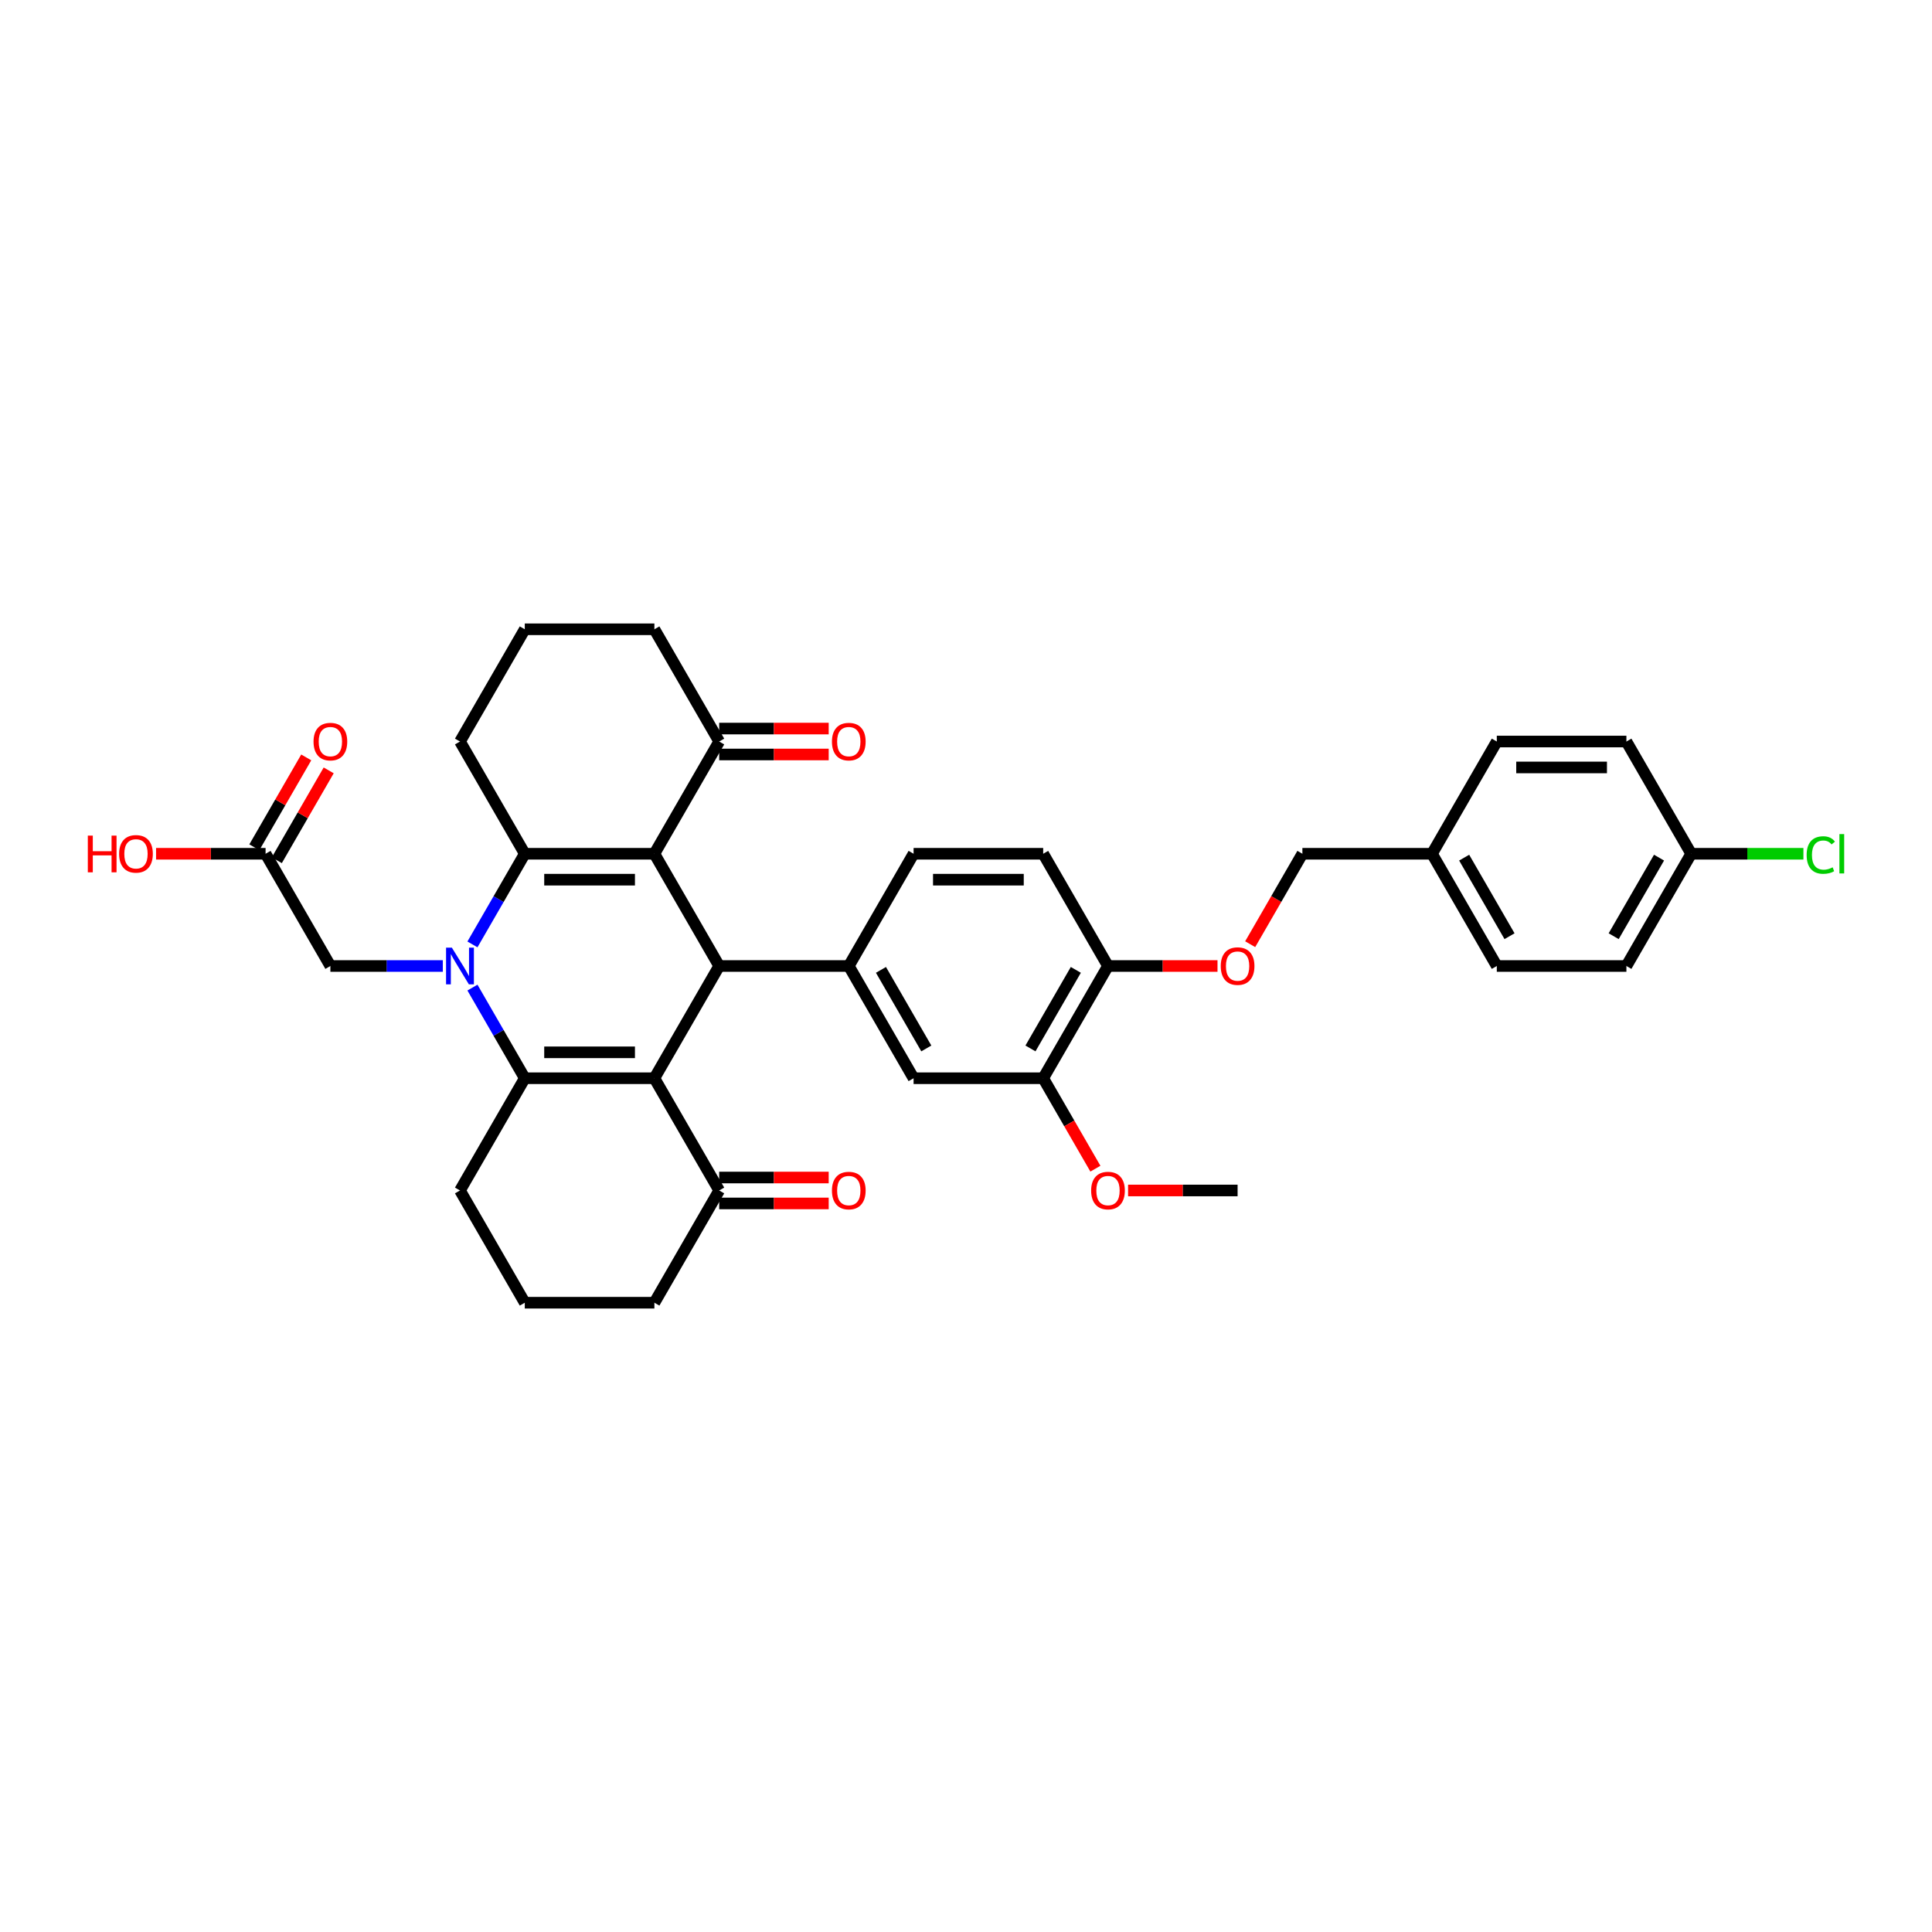 <?xml version='1.0' encoding='iso-8859-1'?>
<svg version='1.1' baseProfile='full'
              xmlns='http://www.w3.org/2000/svg'
                      xmlns:rdkit='http://www.rdkit.org/xml'
                      xmlns:xlink='http://www.w3.org/1999/xlink'
                  xml:space='preserve'
width='1000px' height='1000px' viewBox='0 0 1000 1000'>
<!-- END OF HEADER -->
<rect style='opacity:1.0;fill:#FFFFFF;stroke:none' width='1000' height='1000' x='0' y='0'> </rect>
<path class='bond-2' d='M 244.539,488.824 L 258.083,465.365' style='fill:none;fill-rule:evenodd;stroke:#0000FF;stroke-width:6px;stroke-linecap:butt;stroke-linejoin:miter;stroke-opacity:1' />
<path class='bond-2' d='M 258.083,465.365 L 271.627,441.906' style='fill:none;fill-rule:evenodd;stroke:#000000;stroke-width:6px;stroke-linecap:butt;stroke-linejoin:miter;stroke-opacity:1' />
<path class='bond-3' d='M 244.539,511.176 L 258.083,534.635' style='fill:none;fill-rule:evenodd;stroke:#0000FF;stroke-width:6px;stroke-linecap:butt;stroke-linejoin:miter;stroke-opacity:1' />
<path class='bond-3' d='M 258.083,534.635 L 271.627,558.094' style='fill:none;fill-rule:evenodd;stroke:#000000;stroke-width:6px;stroke-linecap:butt;stroke-linejoin:miter;stroke-opacity:1' />
<path class='bond-8' d='M 229.205,500 L 200.105,500' style='fill:none;fill-rule:evenodd;stroke:#0000FF;stroke-width:6px;stroke-linecap:butt;stroke-linejoin:miter;stroke-opacity:1' />
<path class='bond-8' d='M 200.105,500 L 171.005,500' style='fill:none;fill-rule:evenodd;stroke:#000000;stroke-width:6px;stroke-linecap:butt;stroke-linejoin:miter;stroke-opacity:1' />
<path class='bond-0' d='M 338.709,558.094 L 271.627,558.094' style='fill:none;fill-rule:evenodd;stroke:#000000;stroke-width:6px;stroke-linecap:butt;stroke-linejoin:miter;stroke-opacity:1' />
<path class='bond-0' d='M 328.647,544.678 L 281.689,544.678' style='fill:none;fill-rule:evenodd;stroke:#000000;stroke-width:6px;stroke-linecap:butt;stroke-linejoin:miter;stroke-opacity:1' />
<path class='bond-4' d='M 338.709,558.094 L 372.25,500' style='fill:none;fill-rule:evenodd;stroke:#000000;stroke-width:6px;stroke-linecap:butt;stroke-linejoin:miter;stroke-opacity:1' />
<path class='bond-7' d='M 338.709,558.094 L 372.25,616.189' style='fill:none;fill-rule:evenodd;stroke:#000000;stroke-width:6px;stroke-linecap:butt;stroke-linejoin:miter;stroke-opacity:1' />
<path class='bond-1' d='M 338.709,441.906 L 271.627,441.906' style='fill:none;fill-rule:evenodd;stroke:#000000;stroke-width:6px;stroke-linecap:butt;stroke-linejoin:miter;stroke-opacity:1' />
<path class='bond-1' d='M 328.647,455.322 L 281.689,455.322' style='fill:none;fill-rule:evenodd;stroke:#000000;stroke-width:6px;stroke-linecap:butt;stroke-linejoin:miter;stroke-opacity:1' />
<path class='bond-6' d='M 338.709,441.906 L 372.25,383.811' style='fill:none;fill-rule:evenodd;stroke:#000000;stroke-width:6px;stroke-linecap:butt;stroke-linejoin:miter;stroke-opacity:1' />
<path class='bond-36' d='M 338.709,441.906 L 372.25,500' style='fill:none;fill-rule:evenodd;stroke:#000000;stroke-width:6px;stroke-linecap:butt;stroke-linejoin:miter;stroke-opacity:1' />
<path class='bond-20' d='M 271.627,441.906 L 238.086,383.811' style='fill:none;fill-rule:evenodd;stroke:#000000;stroke-width:6px;stroke-linecap:butt;stroke-linejoin:miter;stroke-opacity:1' />
<path class='bond-19' d='M 271.627,558.094 L 238.086,616.189' style='fill:none;fill-rule:evenodd;stroke:#000000;stroke-width:6px;stroke-linecap:butt;stroke-linejoin:miter;stroke-opacity:1' />
<path class='bond-5' d='M 372.25,500 L 439.331,500' style='fill:none;fill-rule:evenodd;stroke:#000000;stroke-width:6px;stroke-linecap:butt;stroke-linejoin:miter;stroke-opacity:1' />
<path class='bond-9' d='M 439.331,500 L 472.872,558.094' style='fill:none;fill-rule:evenodd;stroke:#000000;stroke-width:6px;stroke-linecap:butt;stroke-linejoin:miter;stroke-opacity:1' />
<path class='bond-9' d='M 455.981,502.006 L 479.46,542.672' style='fill:none;fill-rule:evenodd;stroke:#000000;stroke-width:6px;stroke-linecap:butt;stroke-linejoin:miter;stroke-opacity:1' />
<path class='bond-13' d='M 439.331,500 L 472.872,441.906' style='fill:none;fill-rule:evenodd;stroke:#000000;stroke-width:6px;stroke-linecap:butt;stroke-linejoin:miter;stroke-opacity:1' />
<path class='bond-16' d='M 372.25,390.519 L 400.592,390.519' style='fill:none;fill-rule:evenodd;stroke:#000000;stroke-width:6px;stroke-linecap:butt;stroke-linejoin:miter;stroke-opacity:1' />
<path class='bond-16' d='M 400.592,390.519 L 428.934,390.519' style='fill:none;fill-rule:evenodd;stroke:#FF0000;stroke-width:6px;stroke-linecap:butt;stroke-linejoin:miter;stroke-opacity:1' />
<path class='bond-16' d='M 372.25,377.103 L 400.592,377.103' style='fill:none;fill-rule:evenodd;stroke:#000000;stroke-width:6px;stroke-linecap:butt;stroke-linejoin:miter;stroke-opacity:1' />
<path class='bond-16' d='M 400.592,377.103 L 428.934,377.103' style='fill:none;fill-rule:evenodd;stroke:#FF0000;stroke-width:6px;stroke-linecap:butt;stroke-linejoin:miter;stroke-opacity:1' />
<path class='bond-38' d='M 372.25,383.811 L 338.709,325.717' style='fill:none;fill-rule:evenodd;stroke:#000000;stroke-width:6px;stroke-linecap:butt;stroke-linejoin:miter;stroke-opacity:1' />
<path class='bond-15' d='M 372.25,622.897 L 400.592,622.897' style='fill:none;fill-rule:evenodd;stroke:#000000;stroke-width:6px;stroke-linecap:butt;stroke-linejoin:miter;stroke-opacity:1' />
<path class='bond-15' d='M 400.592,622.897 L 428.934,622.897' style='fill:none;fill-rule:evenodd;stroke:#FF0000;stroke-width:6px;stroke-linecap:butt;stroke-linejoin:miter;stroke-opacity:1' />
<path class='bond-15' d='M 372.25,609.481 L 400.592,609.481' style='fill:none;fill-rule:evenodd;stroke:#000000;stroke-width:6px;stroke-linecap:butt;stroke-linejoin:miter;stroke-opacity:1' />
<path class='bond-15' d='M 400.592,609.481 L 428.934,609.481' style='fill:none;fill-rule:evenodd;stroke:#FF0000;stroke-width:6px;stroke-linecap:butt;stroke-linejoin:miter;stroke-opacity:1' />
<path class='bond-37' d='M 372.25,616.189 L 338.709,674.283' style='fill:none;fill-rule:evenodd;stroke:#000000;stroke-width:6px;stroke-linecap:butt;stroke-linejoin:miter;stroke-opacity:1' />
<path class='bond-11' d='M 171.005,500 L 137.464,441.906' style='fill:none;fill-rule:evenodd;stroke:#000000;stroke-width:6px;stroke-linecap:butt;stroke-linejoin:miter;stroke-opacity:1' />
<path class='bond-10' d='M 472.872,558.094 L 539.954,558.094' style='fill:none;fill-rule:evenodd;stroke:#000000;stroke-width:6px;stroke-linecap:butt;stroke-linejoin:miter;stroke-opacity:1' />
<path class='bond-25' d='M 539.954,558.094 L 553.467,581.5' style='fill:none;fill-rule:evenodd;stroke:#000000;stroke-width:6px;stroke-linecap:butt;stroke-linejoin:miter;stroke-opacity:1' />
<path class='bond-25' d='M 553.467,581.5 L 566.98,604.906' style='fill:none;fill-rule:evenodd;stroke:#FF0000;stroke-width:6px;stroke-linecap:butt;stroke-linejoin:miter;stroke-opacity:1' />
<path class='bond-39' d='M 539.954,558.094 L 573.495,500' style='fill:none;fill-rule:evenodd;stroke:#000000;stroke-width:6px;stroke-linecap:butt;stroke-linejoin:miter;stroke-opacity:1' />
<path class='bond-39' d='M 533.366,542.672 L 556.845,502.006' style='fill:none;fill-rule:evenodd;stroke:#000000;stroke-width:6px;stroke-linecap:butt;stroke-linejoin:miter;stroke-opacity:1' />
<path class='bond-17' d='M 143.273,445.26 L 156.701,422.002' style='fill:none;fill-rule:evenodd;stroke:#000000;stroke-width:6px;stroke-linecap:butt;stroke-linejoin:miter;stroke-opacity:1' />
<path class='bond-17' d='M 156.701,422.002 L 170.129,398.744' style='fill:none;fill-rule:evenodd;stroke:#FF0000;stroke-width:6px;stroke-linecap:butt;stroke-linejoin:miter;stroke-opacity:1' />
<path class='bond-17' d='M 131.654,438.551 L 145.082,415.293' style='fill:none;fill-rule:evenodd;stroke:#000000;stroke-width:6px;stroke-linecap:butt;stroke-linejoin:miter;stroke-opacity:1' />
<path class='bond-17' d='M 145.082,415.293 L 158.51,392.035' style='fill:none;fill-rule:evenodd;stroke:#FF0000;stroke-width:6px;stroke-linecap:butt;stroke-linejoin:miter;stroke-opacity:1' />
<path class='bond-24' d='M 137.464,441.906 L 109.122,441.906' style='fill:none;fill-rule:evenodd;stroke:#000000;stroke-width:6px;stroke-linecap:butt;stroke-linejoin:miter;stroke-opacity:1' />
<path class='bond-24' d='M 109.122,441.906 L 80.78,441.906' style='fill:none;fill-rule:evenodd;stroke:#FF0000;stroke-width:6px;stroke-linecap:butt;stroke-linejoin:miter;stroke-opacity:1' />
<path class='bond-12' d='M 573.495,500 L 539.954,441.906' style='fill:none;fill-rule:evenodd;stroke:#000000;stroke-width:6px;stroke-linecap:butt;stroke-linejoin:miter;stroke-opacity:1' />
<path class='bond-14' d='M 573.495,500 L 601.837,500' style='fill:none;fill-rule:evenodd;stroke:#000000;stroke-width:6px;stroke-linecap:butt;stroke-linejoin:miter;stroke-opacity:1' />
<path class='bond-14' d='M 601.837,500 L 630.179,500' style='fill:none;fill-rule:evenodd;stroke:#FF0000;stroke-width:6px;stroke-linecap:butt;stroke-linejoin:miter;stroke-opacity:1' />
<path class='bond-18' d='M 472.872,441.906 L 539.954,441.906' style='fill:none;fill-rule:evenodd;stroke:#000000;stroke-width:6px;stroke-linecap:butt;stroke-linejoin:miter;stroke-opacity:1' />
<path class='bond-18' d='M 482.934,455.322 L 529.892,455.322' style='fill:none;fill-rule:evenodd;stroke:#000000;stroke-width:6px;stroke-linecap:butt;stroke-linejoin:miter;stroke-opacity:1' />
<path class='bond-21' d='M 647.091,488.717 L 660.604,465.311' style='fill:none;fill-rule:evenodd;stroke:#FF0000;stroke-width:6px;stroke-linecap:butt;stroke-linejoin:miter;stroke-opacity:1' />
<path class='bond-21' d='M 660.604,465.311 L 674.117,441.906' style='fill:none;fill-rule:evenodd;stroke:#000000;stroke-width:6px;stroke-linecap:butt;stroke-linejoin:miter;stroke-opacity:1' />
<path class='bond-34' d='M 238.086,616.189 L 271.627,674.283' style='fill:none;fill-rule:evenodd;stroke:#000000;stroke-width:6px;stroke-linecap:butt;stroke-linejoin:miter;stroke-opacity:1' />
<path class='bond-33' d='M 238.086,383.811 L 271.627,325.717' style='fill:none;fill-rule:evenodd;stroke:#000000;stroke-width:6px;stroke-linecap:butt;stroke-linejoin:miter;stroke-opacity:1' />
<path class='bond-23' d='M 674.117,441.906 L 741.199,441.906' style='fill:none;fill-rule:evenodd;stroke:#000000;stroke-width:6px;stroke-linecap:butt;stroke-linejoin:miter;stroke-opacity:1' />
<path class='bond-22' d='M 875.362,441.906 L 841.821,500' style='fill:none;fill-rule:evenodd;stroke:#000000;stroke-width:6px;stroke-linecap:butt;stroke-linejoin:miter;stroke-opacity:1' />
<path class='bond-22' d='M 858.712,443.912 L 835.234,484.578' style='fill:none;fill-rule:evenodd;stroke:#000000;stroke-width:6px;stroke-linecap:butt;stroke-linejoin:miter;stroke-opacity:1' />
<path class='bond-26' d='M 875.362,441.906 L 904.402,441.906' style='fill:none;fill-rule:evenodd;stroke:#000000;stroke-width:6px;stroke-linecap:butt;stroke-linejoin:miter;stroke-opacity:1' />
<path class='bond-26' d='M 904.402,441.906 L 933.442,441.906' style='fill:none;fill-rule:evenodd;stroke:#00CC00;stroke-width:6px;stroke-linecap:butt;stroke-linejoin:miter;stroke-opacity:1' />
<path class='bond-40' d='M 875.362,441.906 L 841.821,383.811' style='fill:none;fill-rule:evenodd;stroke:#000000;stroke-width:6px;stroke-linecap:butt;stroke-linejoin:miter;stroke-opacity:1' />
<path class='bond-29' d='M 741.199,441.906 L 774.74,383.811' style='fill:none;fill-rule:evenodd;stroke:#000000;stroke-width:6px;stroke-linecap:butt;stroke-linejoin:miter;stroke-opacity:1' />
<path class='bond-30' d='M 741.199,441.906 L 774.74,500' style='fill:none;fill-rule:evenodd;stroke:#000000;stroke-width:6px;stroke-linecap:butt;stroke-linejoin:miter;stroke-opacity:1' />
<path class='bond-30' d='M 757.849,443.912 L 781.327,484.578' style='fill:none;fill-rule:evenodd;stroke:#000000;stroke-width:6px;stroke-linecap:butt;stroke-linejoin:miter;stroke-opacity:1' />
<path class='bond-35' d='M 583.892,616.189 L 612.234,616.189' style='fill:none;fill-rule:evenodd;stroke:#FF0000;stroke-width:6px;stroke-linecap:butt;stroke-linejoin:miter;stroke-opacity:1' />
<path class='bond-35' d='M 612.234,616.189 L 640.576,616.189' style='fill:none;fill-rule:evenodd;stroke:#000000;stroke-width:6px;stroke-linecap:butt;stroke-linejoin:miter;stroke-opacity:1' />
<path class='bond-27' d='M 841.821,383.811 L 774.74,383.811' style='fill:none;fill-rule:evenodd;stroke:#000000;stroke-width:6px;stroke-linecap:butt;stroke-linejoin:miter;stroke-opacity:1' />
<path class='bond-27' d='M 831.759,397.227 L 784.802,397.227' style='fill:none;fill-rule:evenodd;stroke:#000000;stroke-width:6px;stroke-linecap:butt;stroke-linejoin:miter;stroke-opacity:1' />
<path class='bond-28' d='M 841.821,500 L 774.74,500' style='fill:none;fill-rule:evenodd;stroke:#000000;stroke-width:6px;stroke-linecap:butt;stroke-linejoin:miter;stroke-opacity:1' />
<path class='bond-31' d='M 338.709,325.717 L 271.627,325.717' style='fill:none;fill-rule:evenodd;stroke:#000000;stroke-width:6px;stroke-linecap:butt;stroke-linejoin:miter;stroke-opacity:1' />
<path class='bond-32' d='M 338.709,674.283 L 271.627,674.283' style='fill:none;fill-rule:evenodd;stroke:#000000;stroke-width:6px;stroke-linecap:butt;stroke-linejoin:miter;stroke-opacity:1' />
<path  class='atom-0' d='M 233.887 490.501
L 240.112 500.563
Q 240.729 501.556, 241.722 503.354
Q 242.715 505.152, 242.769 505.259
L 242.769 490.501
L 245.291 490.501
L 245.291 509.499
L 242.688 509.499
L 236.007 498.497
Q 235.229 497.209, 234.397 495.734
Q 233.592 494.258, 233.35 493.802
L 233.35 509.499
L 230.882 509.499
L 230.882 490.501
L 233.887 490.501
' fill='#0000FF'/>
<path  class='atom-15' d='M 631.856 500.054
Q 631.856 495.492, 634.11 492.943
Q 636.364 490.394, 640.576 490.394
Q 644.789 490.394, 647.043 492.943
Q 649.297 495.492, 649.297 500.054
Q 649.297 504.669, 647.016 507.298
Q 644.735 509.901, 640.576 509.901
Q 636.39 509.901, 634.11 507.298
Q 631.856 504.696, 631.856 500.054
M 640.576 507.755
Q 643.474 507.755, 645.031 505.823
Q 646.614 503.864, 646.614 500.054
Q 646.614 496.324, 645.031 494.446
Q 643.474 492.541, 640.576 492.541
Q 637.678 492.541, 636.095 494.419
Q 634.539 496.297, 634.539 500.054
Q 634.539 503.891, 636.095 505.823
Q 637.678 507.755, 640.576 507.755
' fill='#FF0000'/>
<path  class='atom-16' d='M 430.611 616.243
Q 430.611 611.681, 432.865 609.132
Q 435.119 606.583, 439.331 606.583
Q 443.544 606.583, 445.798 609.132
Q 448.052 611.681, 448.052 616.243
Q 448.052 620.858, 445.771 623.487
Q 443.49 626.09, 439.331 626.09
Q 435.145 626.09, 432.865 623.487
Q 430.611 620.885, 430.611 616.243
M 439.331 623.944
Q 442.229 623.944, 443.786 622.012
Q 445.369 620.053, 445.369 616.243
Q 445.369 612.513, 443.786 610.635
Q 442.229 608.729, 439.331 608.729
Q 436.433 608.729, 434.85 610.608
Q 433.294 612.486, 433.294 616.243
Q 433.294 620.08, 434.85 622.012
Q 436.433 623.944, 439.331 623.944
' fill='#FF0000'/>
<path  class='atom-17' d='M 430.611 383.865
Q 430.611 379.303, 432.865 376.754
Q 435.119 374.205, 439.331 374.205
Q 443.544 374.205, 445.798 376.754
Q 448.052 379.303, 448.052 383.865
Q 448.052 388.48, 445.771 391.11
Q 443.49 393.712, 439.331 393.712
Q 435.145 393.712, 432.865 391.11
Q 430.611 388.507, 430.611 383.865
M 439.331 391.566
Q 442.229 391.566, 443.786 389.634
Q 445.369 387.675, 445.369 383.865
Q 445.369 380.135, 443.786 378.257
Q 442.229 376.352, 439.331 376.352
Q 436.433 376.352, 434.85 378.23
Q 433.294 380.108, 433.294 383.865
Q 433.294 387.702, 434.85 389.634
Q 436.433 391.566, 439.331 391.566
' fill='#FF0000'/>
<path  class='atom-18' d='M 162.284 383.865
Q 162.284 379.303, 164.538 376.754
Q 166.792 374.205, 171.005 374.205
Q 175.217 374.205, 177.471 376.754
Q 179.725 379.303, 179.725 383.865
Q 179.725 388.48, 177.444 391.11
Q 175.164 393.712, 171.005 393.712
Q 166.819 393.712, 164.538 391.11
Q 162.284 388.507, 162.284 383.865
M 171.005 391.566
Q 173.903 391.566, 175.459 389.634
Q 177.042 387.675, 177.042 383.865
Q 177.042 380.135, 175.459 378.257
Q 173.903 376.352, 171.005 376.352
Q 168.107 376.352, 166.524 378.23
Q 164.967 380.108, 164.967 383.865
Q 164.967 387.702, 166.524 389.634
Q 168.107 391.566, 171.005 391.566
' fill='#FF0000'/>
<path  class='atom-25' d='M 45.455 432.514
L 48.031 432.514
L 48.031 440.591
L 57.744 440.591
L 57.744 432.514
L 60.32 432.514
L 60.32 451.512
L 57.744 451.512
L 57.744 442.737
L 48.031 442.737
L 48.031 451.512
L 45.455 451.512
L 45.455 432.514
' fill='#FF0000'/>
<path  class='atom-25' d='M 61.661 441.959
Q 61.661 437.398, 63.915 434.849
Q 66.169 432.299, 70.382 432.299
Q 74.595 432.299, 76.849 434.849
Q 79.103 437.398, 79.103 441.959
Q 79.103 446.574, 76.822 449.204
Q 74.541 451.807, 70.382 451.807
Q 66.196 451.807, 63.915 449.204
Q 61.661 446.601, 61.661 441.959
M 70.382 449.66
Q 73.28 449.66, 74.836 447.728
Q 76.419 445.769, 76.419 441.959
Q 76.419 438.229, 74.836 436.351
Q 73.28 434.446, 70.382 434.446
Q 67.484 434.446, 65.901 436.324
Q 64.345 438.203, 64.345 441.959
Q 64.345 445.796, 65.901 447.728
Q 67.484 449.66, 70.382 449.66
' fill='#FF0000'/>
<path  class='atom-26' d='M 564.774 616.243
Q 564.774 611.681, 567.028 609.132
Q 569.282 606.583, 573.495 606.583
Q 577.707 606.583, 579.961 609.132
Q 582.215 611.681, 582.215 616.243
Q 582.215 620.858, 579.935 623.487
Q 577.654 626.09, 573.495 626.09
Q 569.309 626.09, 567.028 623.487
Q 564.774 620.885, 564.774 616.243
M 573.495 623.944
Q 576.393 623.944, 577.949 622.012
Q 579.532 620.053, 579.532 616.243
Q 579.532 612.513, 577.949 610.635
Q 576.393 608.729, 573.495 608.729
Q 570.597 608.729, 569.014 610.608
Q 567.457 612.486, 567.457 616.243
Q 567.457 620.08, 569.014 622.012
Q 570.597 623.944, 573.495 623.944
' fill='#FF0000'/>
<path  class='atom-27' d='M 935.119 442.563
Q 935.119 437.84, 937.319 435.372
Q 939.546 432.876, 943.759 432.876
Q 947.676 432.876, 949.769 435.64
L 947.998 437.089
Q 946.469 435.077, 943.759 435.077
Q 940.888 435.077, 939.358 437.009
Q 937.856 438.914, 937.856 442.563
Q 937.856 446.32, 939.412 448.251
Q 940.995 450.183, 944.054 450.183
Q 946.147 450.183, 948.589 448.922
L 949.34 450.935
Q 948.347 451.579, 946.844 451.954
Q 945.342 452.33, 943.678 452.33
Q 939.546 452.33, 937.319 449.808
Q 935.119 447.286, 935.119 442.563
' fill='#00CC00'/>
<path  class='atom-27' d='M 952.077 431.723
L 954.545 431.723
L 954.545 452.089
L 952.077 452.089
L 952.077 431.723
' fill='#00CC00'/>
</svg>
